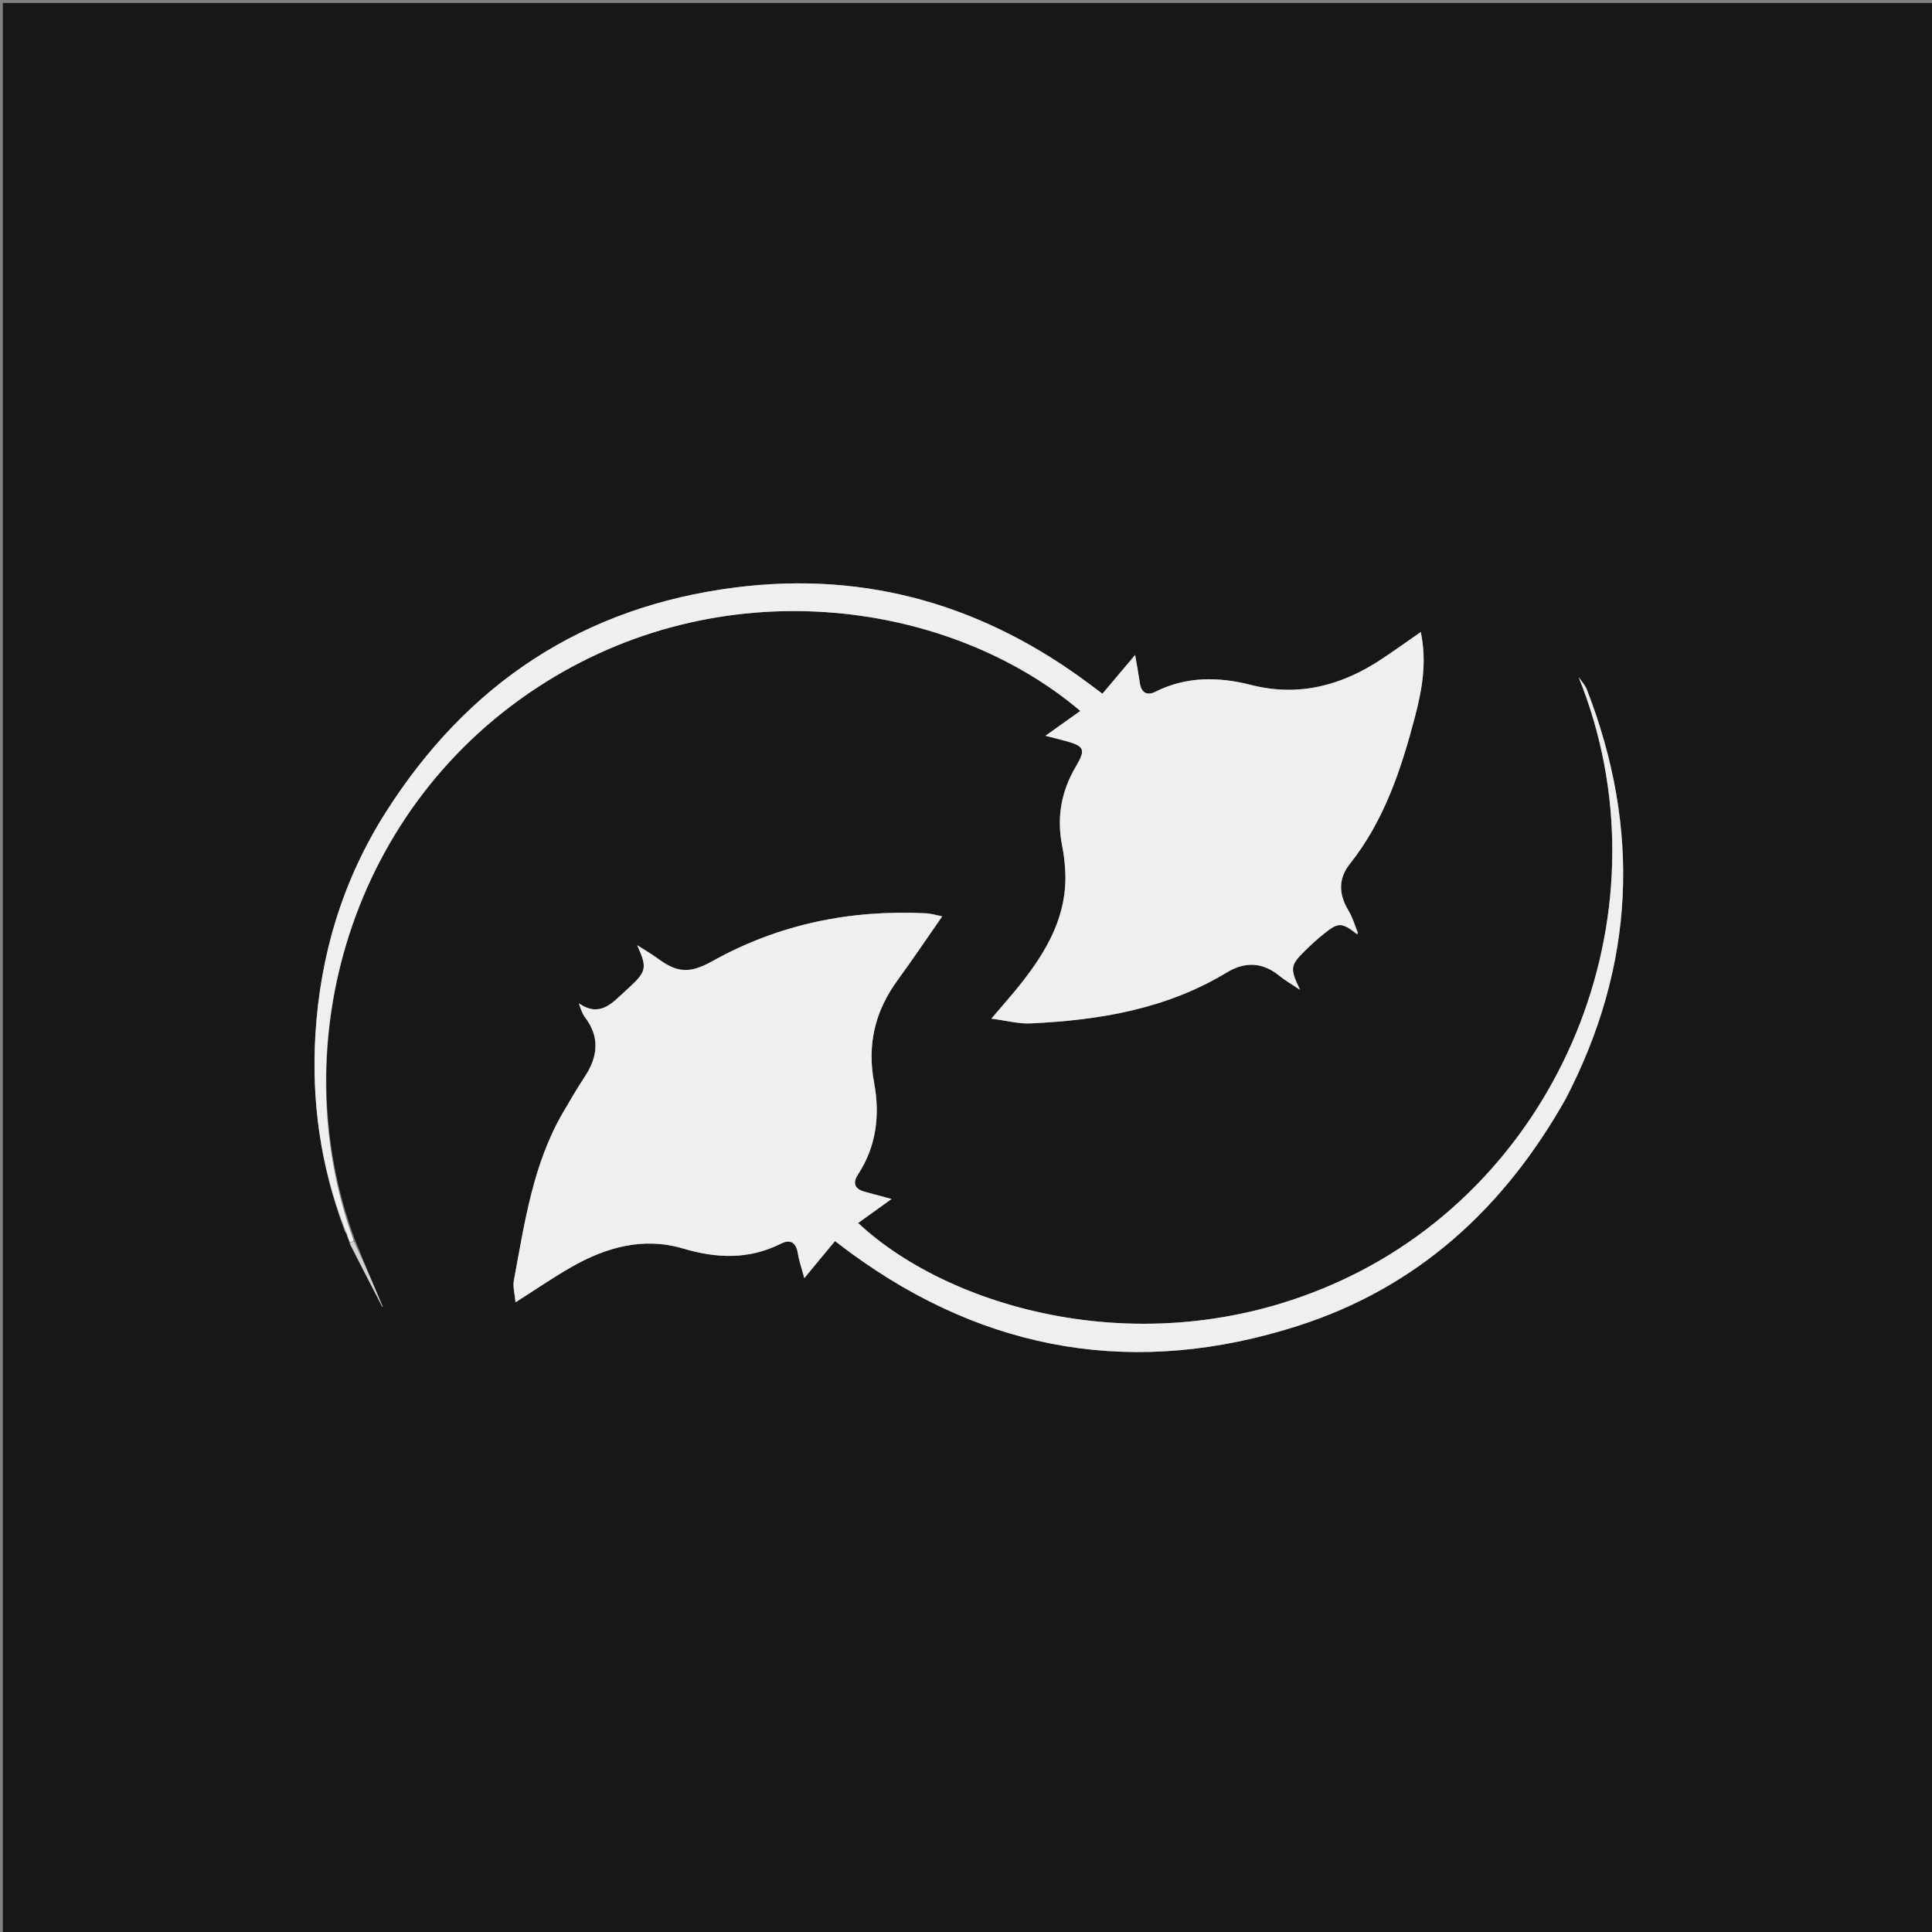 <svg version="1.1" id="Layer_1" xmlns="http://www.w3.org/2000/svg" xmlns:xlink="http://www.w3.org/1999/xlink" x="0px" y="0px"
	 width="100%" viewBox="0 0 700 700" enable-background="new 0 0 700 700" xml:space="preserve">
<rect x="0" y="0" width="700" height="700" fill="#808080" stroke="none"/>
<path fill="#171715" opacity="1" stroke="none" 
	d="
M335,701 
	C223.353,701 112.206,701 1.03,701 
	C1.03,467.728 1.03,234.456 1.03,1.092 
	C234.23,1.092 467.46,1.092 700.845,1.092 
	C700.845,234.333 700.845,467.667 700.845,701 
	C579.123,701 457.311,701 335,701 
M126.778,450.869 
	C130.704,458.426 134.63,465.983 138.556,473.54 
	C138.594,473.52 138.632,473.499 138.67,473.478 
	C135.345,465.583 132.02,457.687 128.53,449.005 
	C102.276,378.612 126.693,291.481 197.821,247.073 
	C264.337,205.544 345.174,218.303 391.416,257.59 
	C387.333,260.498 383.326,263.352 378.772,266.596 
	C381.815,267.372 383.914,267.878 385.997,268.444 
	C392.911,270.323 393.463,271.555 389.85,277.642 
	C384.523,286.617 382.785,296.156 384.841,306.427 
	C385.457,309.502 385.808,312.659 385.961,315.793 
	C386.733,331.622 379.393,344.32 370.062,356.176 
	C366.815,360.302 363.299,364.217 359.19,369.076 
	C364.605,369.774 369.044,371.004 373.417,370.8 
	C398.379,369.636 422.649,365.588 444.512,352.328 
	C451.035,348.372 457.4,348.552 463.487,353.513 
	C465.554,355.198 467.905,356.535 471.04,358.646 
	C467.319,350.868 467.471,349.755 472.743,344.558 
	C474.992,342.341 477.325,340.186 479.795,338.221 
	C485.009,334.074 486.112,334.164 491.644,338.508 
	C491.644,338.508 491.753,338.293 491.753,338.293 
	C491.753,338.293 491.683,338.55 492.046,337.772 
	C490.885,335.101 489.992,332.268 488.507,329.789 
	C485.04,324.003 484.837,318.354 489.056,313.042 
	C501.579,297.274 507.701,278.67 512.69,259.632 
	C515.253,249.85 517.057,239.846 514.77,228.999 
	C509.907,232.371 505.486,235.525 500.976,238.547 
	C486.379,248.33 470.732,252.609 453.182,248.148 
	C441.47,245.171 429.83,245.01 418.615,250.643 
	C415.595,252.159 413.486,250.998 412.98,247.425 
	C412.555,244.429 411.986,241.454 411.282,237.291 
	C406.86,242.537 403.198,246.882 399.434,251.348 
	C397.83,250.15 396.641,249.269 395.459,248.378 
	C357.177,219.55 314.466,206.791 266.566,212.829 
	C211.282,219.797 169.371,247.659 139.718,294.387 
	C124.148,318.924 115.998,345.986 114.273,374.908 
	C112.84,398.933 116.092,422.36 124.666,445.486 
	C125.032,446.144 125.398,446.802 125.793,448.042 
	C126.129,448.728 126.464,449.415 126.778,450.869 
M567.392,397.956 
	C592.469,349.746 594.551,300.349 574.962,249.867 
	C574.32,248.212 572.98,246.828 571.965,245.318 
	C605.466,328.328 567.432,424.289 489.264,462.376 
	C419.762,496.239 345.12,475.1 310.915,443.12 
	C314.826,440.313 318.711,437.524 323.039,434.416 
	C319.427,433.446 316.398,432.647 313.378,431.818 
	C309.794,430.835 308.749,428.797 310.874,425.545 
	C317.55,415.33 318.883,403.912 316.72,392.402 
	C314.111,378.522 316.985,366.429 325.173,355.201 
	C330.626,347.723 335.791,340.035 341.387,332.007 
	C339.111,331.562 337.351,330.992 335.566,330.903 
	C308.197,329.544 282.258,334.784 258.213,348.186 
	C250.07,352.725 245.534,352.685 238.059,347.102 
	C236.103,345.642 233.953,344.442 230.867,342.466 
	C234.71,351.048 234.373,352.028 226.387,359.229 
	C221.738,363.422 217.47,368.741 209.741,363.558 
	C210.539,365.878 211.012,367.338 211.891,368.487 
	C217.453,375.759 216.646,382.896 211.837,390.167 
	C209.085,394.329 206.569,398.651 204.052,402.963 
	C193.07,421.777 190.104,442.971 186.193,463.859 
	C185.742,466.267 186.537,468.908 186.79,471.853 
	C193.92,467.323 200.228,462.984 206.844,459.184 
	C219.514,451.905 233.071,448.075 247.531,452.374 
	C259.694,455.991 271.322,456.412 282.886,450.63 
	C286.47,448.838 288.478,450.246 289.101,454.218 
	C289.517,456.875 290.439,459.453 291.415,463.114 
	C293.809,460.206 295.464,458.186 297.129,456.175 
	C298.887,454.052 300.654,451.936 302.543,449.668 
	C304.675,451.279 306.365,452.592 308.09,453.856 
	C357.658,490.174 411.972,499.058 470.279,480.38 
	C513.5,466.535 544.895,437.838 567.392,397.956 
z"/>
<path fill="#EEF0EF" opacity="1" stroke="none" 
	d="
M491.866,338.549 
	C486.112,334.164 485.009,334.074 479.795,338.221 
	C477.325,340.186 474.992,342.341 472.743,344.558 
	C467.471,349.755 467.319,350.868 471.04,358.646 
	C467.905,356.535 465.554,355.198 463.487,353.513 
	C457.4,348.552 451.035,348.372 444.512,352.328 
	C422.649,365.588 398.379,369.636 373.417,370.8 
	C369.044,371.004 364.605,369.774 359.19,369.076 
	C363.299,364.217 366.815,360.302 370.062,356.176 
	C379.393,344.32 386.733,331.622 385.961,315.793 
	C385.808,312.659 385.457,309.502 384.841,306.427 
	C382.785,296.156 384.523,286.617 389.85,277.642 
	C393.463,271.555 392.911,270.323 385.997,268.444 
	C383.914,267.878 381.815,267.372 378.772,266.596 
	C383.326,263.352 387.333,260.498 391.416,257.59 
	C345.174,218.303 264.337,205.544 197.821,247.073 
	C126.693,291.481 102.276,378.612 128.14,449.485 
	C127.434,450.009 127.117,450.055 126.8,450.101 
	C126.464,449.415 126.129,448.728 125.848,447.458 
	C125.529,446.222 125.155,445.57 124.782,444.918 
	C116.092,422.36 112.84,398.933 114.273,374.908 
	C115.998,345.986 124.148,318.924 139.718,294.387 
	C169.371,247.659 211.282,219.797 266.566,212.829 
	C314.466,206.791 357.177,219.55 395.459,248.378 
	C396.641,249.269 397.83,250.15 399.434,251.348 
	C403.198,246.882 406.86,242.537 411.282,237.291 
	C411.986,241.454 412.555,244.429 412.98,247.425 
	C413.486,250.998 415.595,252.159 418.615,250.643 
	C429.83,245.01 441.47,245.171 453.182,248.148 
	C470.732,252.609 486.379,248.33 500.976,238.547 
	C505.486,235.525 509.907,232.371 514.77,228.999 
	C517.057,239.846 515.253,249.85 512.69,259.632 
	C507.701,278.67 501.579,297.274 489.056,313.042 
	C484.837,318.354 485.04,324.003 488.507,329.789 
	C489.992,332.268 490.885,335.101 491.91,338.125 
	C491.774,338.477 491.866,338.549 491.866,338.549 
z"/>
<path fill="#EEEFEF" opacity="1" stroke="none" 
	d="
M567.203,398.276 
	C544.895,437.838 513.5,466.535 470.279,480.38 
	C411.972,499.058 357.658,490.174 308.09,453.856 
	C306.365,452.592 304.675,451.279 302.543,449.668 
	C300.654,451.936 298.887,454.052 297.129,456.175 
	C295.464,458.186 293.809,460.206 291.415,463.114 
	C290.439,459.453 289.517,456.875 289.101,454.218 
	C288.478,450.246 286.47,448.838 282.886,450.63 
	C271.322,456.412 259.694,455.991 247.531,452.374 
	C233.071,448.075 219.514,451.905 206.844,459.184 
	C200.228,462.984 193.92,467.323 186.79,471.853 
	C186.537,468.908 185.742,466.267 186.193,463.859 
	C190.104,442.971 193.07,421.777 204.052,402.963 
	C206.569,398.651 209.085,394.329 211.837,390.167 
	C216.646,382.896 217.453,375.759 211.891,368.487 
	C211.012,367.338 210.539,365.878 209.741,363.558 
	C217.47,368.741 221.738,363.422 226.387,359.229 
	C234.373,352.028 234.71,351.048 230.867,342.466 
	C233.953,344.442 236.103,345.642 238.059,347.102 
	C245.534,352.685 250.07,352.725 258.213,348.186 
	C282.258,334.784 308.197,329.544 335.566,330.903 
	C337.351,330.992 339.111,331.562 341.387,332.007 
	C335.791,340.035 330.626,347.723 325.173,355.201 
	C316.985,366.429 314.111,378.522 316.72,392.402 
	C318.883,403.912 317.55,415.33 310.874,425.545 
	C308.749,428.797 309.794,430.835 313.378,431.818 
	C316.398,432.647 319.427,433.446 323.039,434.416 
	C318.711,437.524 314.826,440.313 310.915,443.12 
	C345.12,475.1 419.762,496.239 489.264,462.376 
	C567.432,424.289 605.466,328.328 571.965,245.318 
	C572.98,246.828 574.32,248.212 574.962,249.867 
	C594.551,300.349 592.469,349.746 567.203,398.276 
z"/>
<path fill="#D3D3D0" opacity="1" stroke="none" 
	d="
M126.789,450.485 
	C127.117,450.055 127.434,450.009 128.223,449.878 
	C132.02,457.687 135.345,465.583 138.67,473.478 
	C138.632,473.499 138.594,473.52 138.556,473.54 
	C134.63,465.983 130.704,458.426 126.789,450.485 
z"/>
<path fill="#D3D3D0" opacity="1" stroke="none" 
	d="
M124.724,445.202 
	C125.155,445.57 125.529,446.222 125.833,447.167 
	C125.398,446.802 125.032,446.144 124.724,445.202 
z"/>
<path fill="#EEF0EF" opacity="1" stroke="none" 
	d="
M491.729,338.514 
	C491.683,338.55 491.753,338.293 491.753,338.293 
	C491.753,338.293 491.644,338.508 491.755,338.529 
	C491.866,338.549 491.774,338.477 491.729,338.514 
z"/>
</svg>
